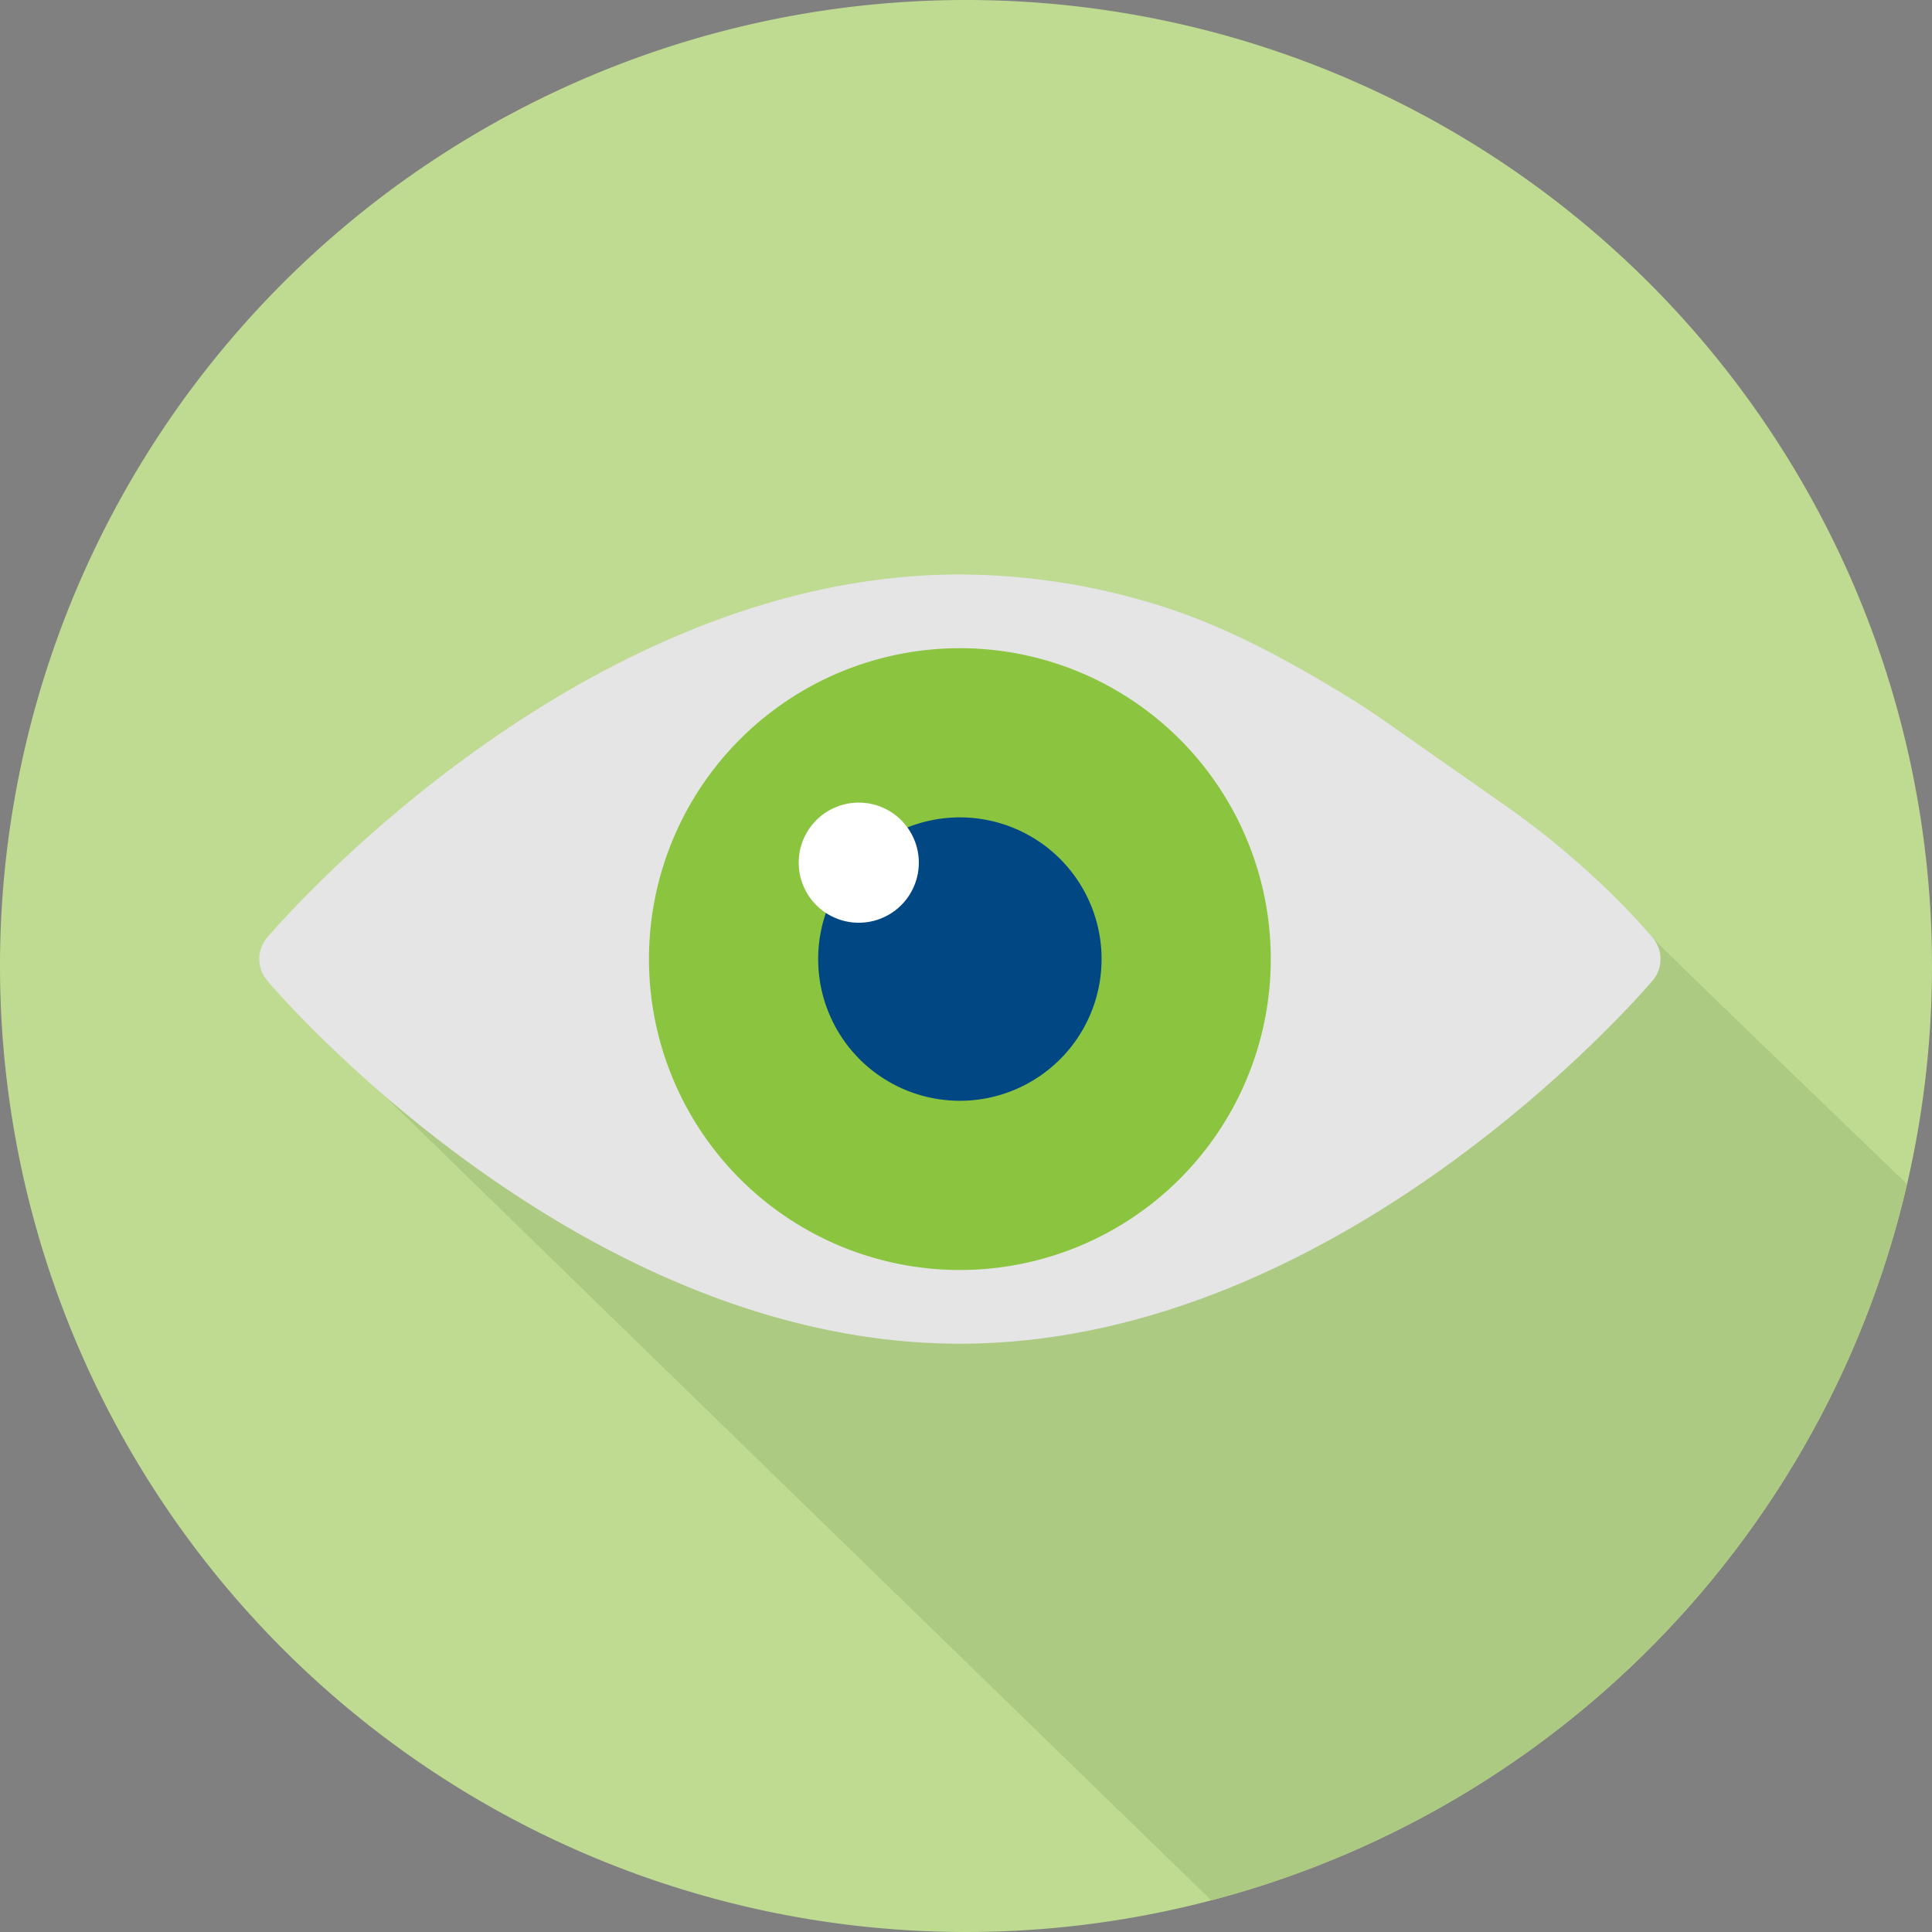 <svg xmlns="http://www.w3.org/2000/svg" xmlns:xlink="http://www.w3.org/1999/xlink" width="139.9" height="139.9" viewBox="0 0 139.9 139.9">
  <rect x="0" y="0" width="139.9" height="139.9" fill="#808080" stroke="none"/>
  <defs>
    <style>
      .a {
        fill: none;
      }

      .b {
        clip-path: url(#a);
      }

      .c, .j {
        fill: #fff;
      }

      .c {
        opacity: 0.6;
      }

      .d {
        fill: #bedb91;
      }

      .e {
        clip-path: url(#b);
      }

      .f {
        fill: #acca82;
      }

      .g {
        fill: #e5e5e5;
      }

      .h {
        fill: #8bc53f;
      }

      .i {
        fill: #004784;
      }
    </style>
    <clipPath id="a">
      <path class="a" d="M69.95-30a69.95,69.95,0,0,0,69.95-69.949A69.95,69.95,0,0,0,69.95-169.9,69.95,69.95,0,0,0,0-99.949,69.95,69.95,0,0,0,69.95-30"/>
    </clipPath>
    <clipPath id="b">
      <path class="a" d="M69.95,139.9A69.95,69.95,0,1,0,0,69.951a69.95,69.95,0,0,0,69.95,69.949"/>
    </clipPath>
  </defs>
  <title>about-vision2</title>
  <g class="b">
    <g>
      <polygon class="c" points="69.506 -41.219 -13.766 6.645 -13.766 0.777 69.506 -47.087 69.506 -41.219"/>
      <polygon class="c" points="69.506 -29.328 -13.766 18.536 -13.766 12.667 69.506 -35.196 69.506 -29.328"/>
    </g>
  </g>
  <g>
    <path class="d" d="M69.95,139.9A69.95,69.95,0,1,0,0,69.951a69.95,69.95,0,0,0,69.95,69.949"/>
    <g class="e">
      <path class="f" d="M119.668,67.892c.289.473,32.078,30.968,32.078,30.968L96.304,145.958s-76.047-73.877-76.959-74.95a2.406,2.406,0,0,1-.571-1.558C18.775,68.895,119.012,66.819,119.668,67.892Z"/>
    </g>
    <g>
      <path class="g" d="M109.383,58.6a62.152,62.152,0,0,1,8.237,7.051c1.194,1.247,1.898,2.065,2.047,2.241a2.404,2.404,0,0,1,0,3.116c-.912,1.073-22.674,26.292-50.161,26.292-27.487,0-49.249-25.219-50.161-26.292a2.412,2.412,0,0,1,0-3.116c.912-1.073,22.674-26.294,50.161-26.294a48.929,48.929,0,0,1,13.17,1.866c5.449,1.521,10.23,4.111,15.206,7.169.771.474,1.528.977,2.269,1.496Z"/>
      <g>
        <path class="h" d="M92.019,69.45A22.513,22.513,0,1,1,69.506,46.937,22.511,22.511,0,0,1,92.019,69.45Z"/>
        <path class="i" d="M79.767,69.45A10.261,10.261,0,1,1,69.506,59.188,10.262,10.262,0,0,1,79.767,69.45Z"/>
        <path class="j" d="M66.534,62.469a4.349,4.349,0,1,1-4.349-4.35A4.35,4.35,0,0,1,66.534,62.469Z"/>
      </g>
    </g>
  </g>
</svg>
